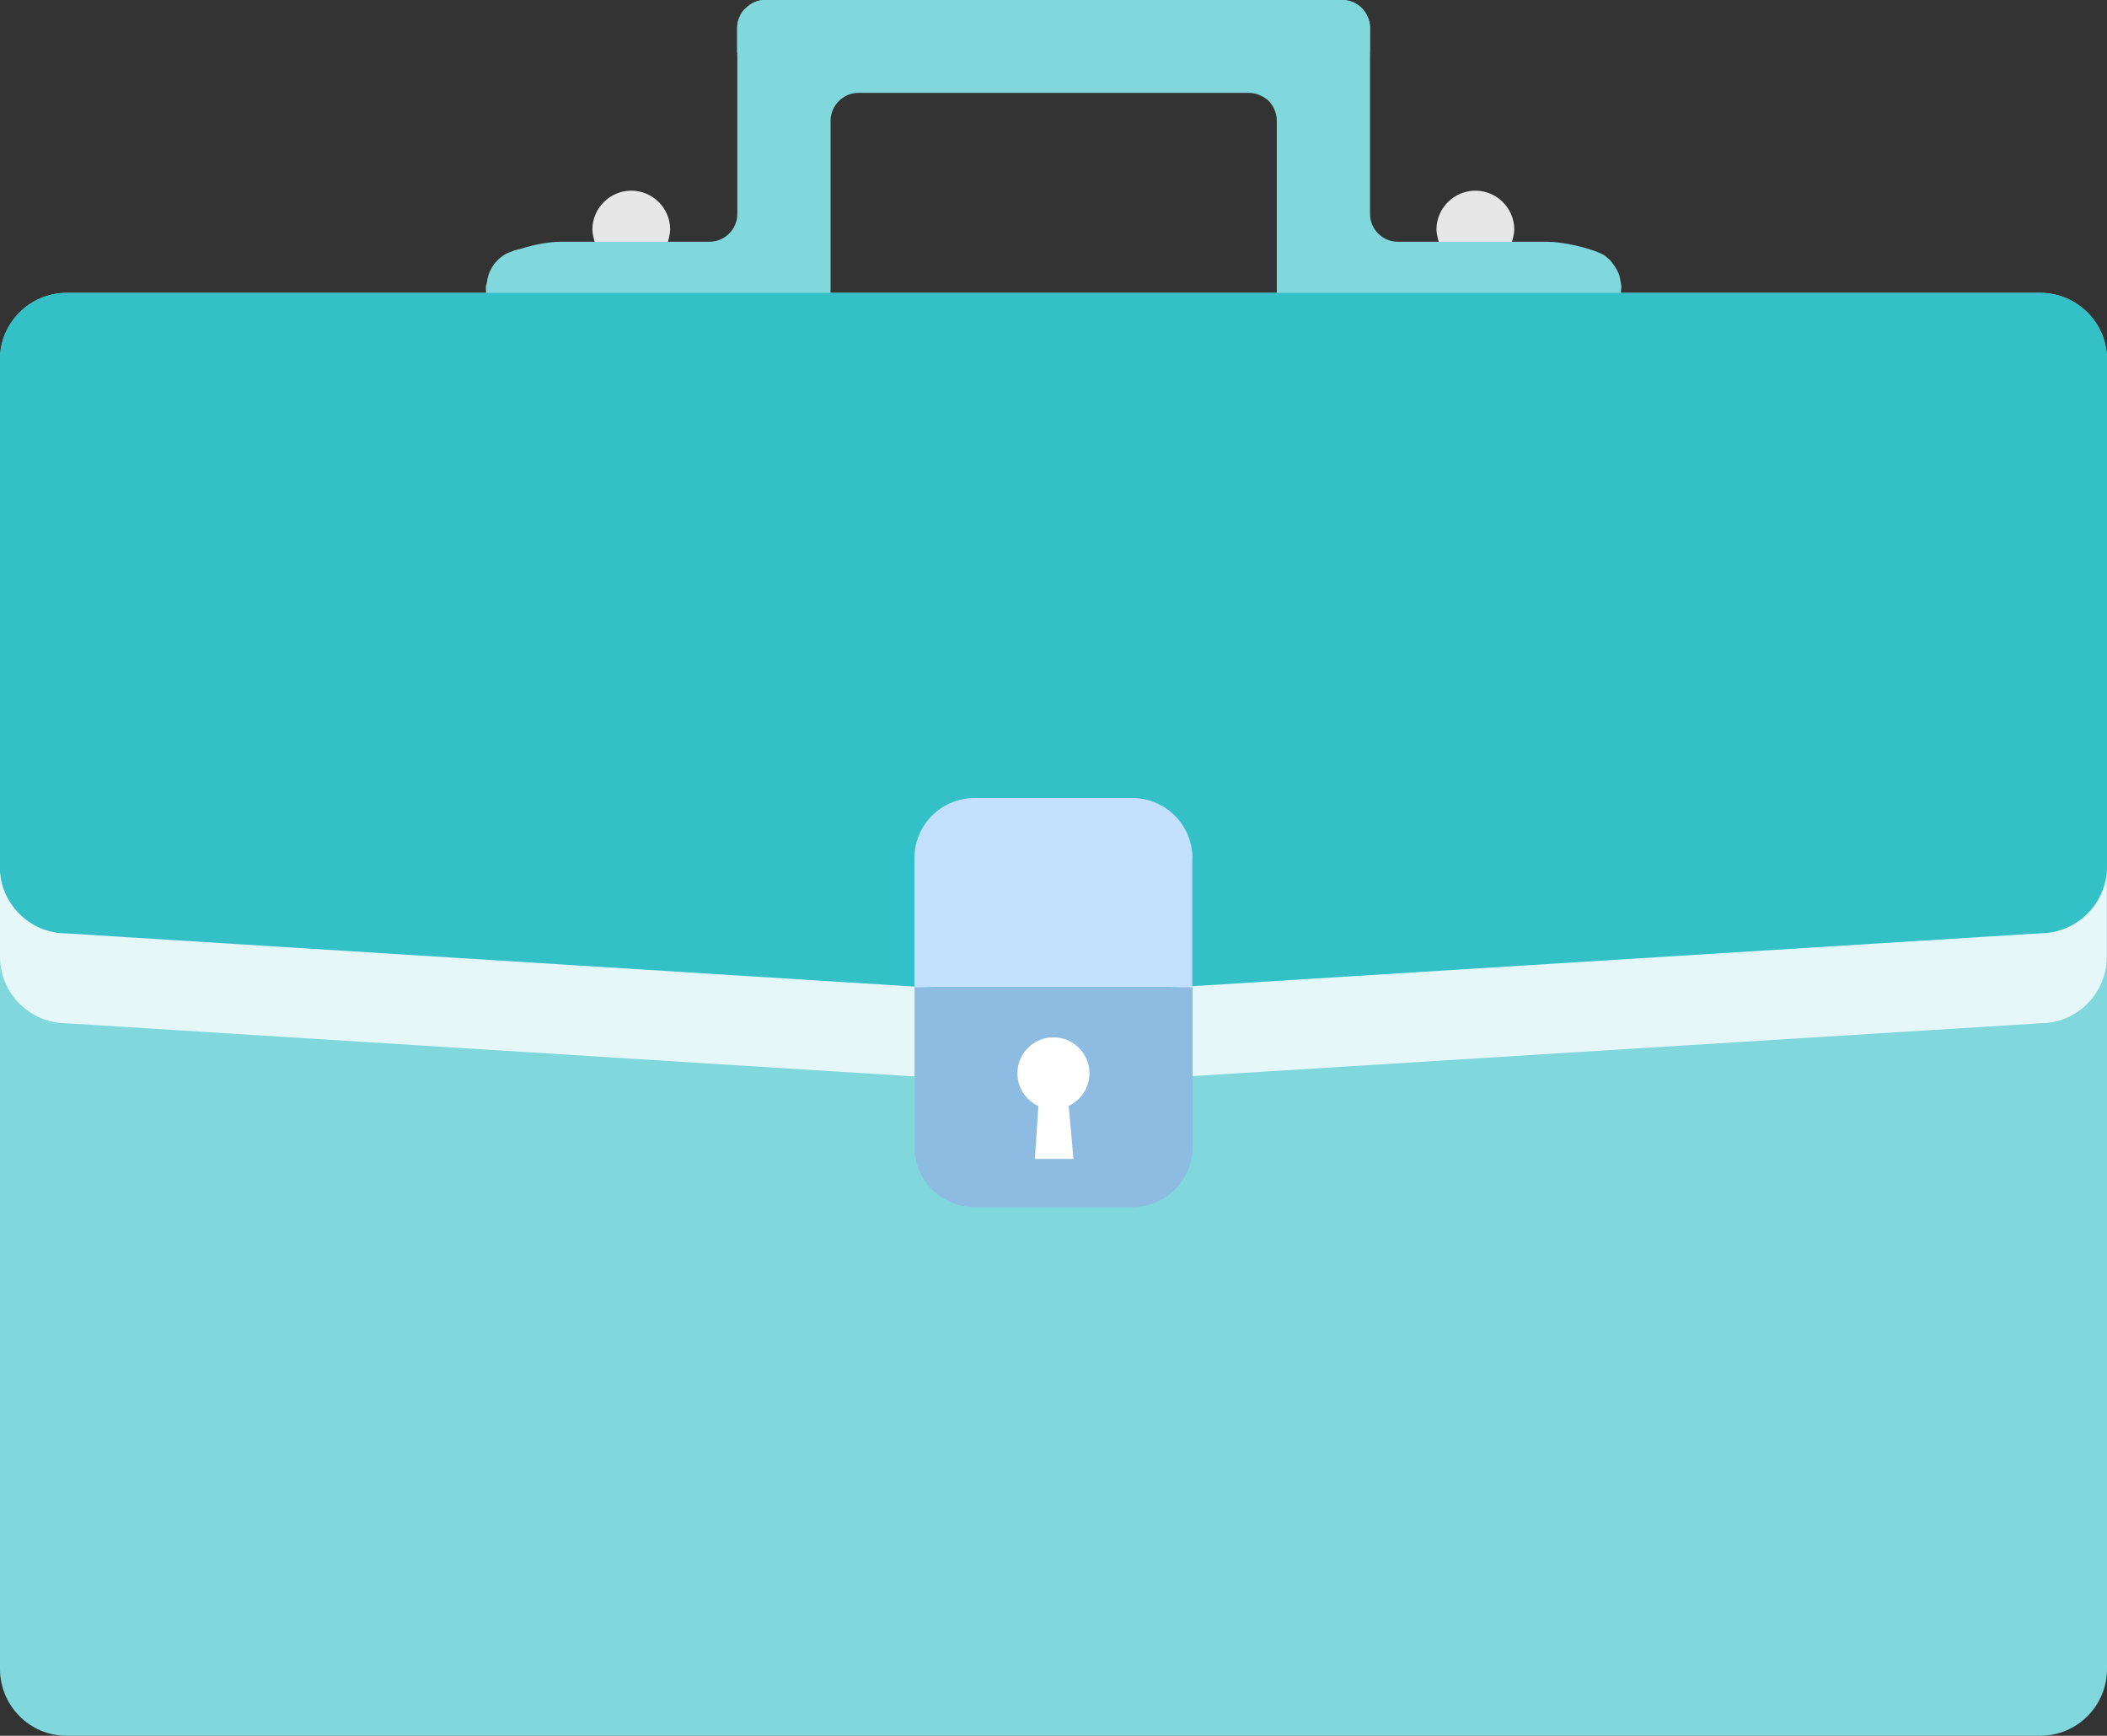 <?xml version="1.0" encoding="UTF-8"?>
<svg id="_レイヤー_2" data-name="レイヤー 2" xmlns="http://www.w3.org/2000/svg" viewBox="0 0 176.03 145.03">
  <rect x="0" y="0" width="176.03" height="145.03" fill="#333333" stroke="none"/>
  <defs>
    <style>
      .cls-1 {
        fill: #80d7dc;
      }

      .cls-2 {
        fill: #e5f7f8;
      }

      .cls-3 {
        fill: #8ebbe2;
      }

      .cls-4 {
        fill: #e7e7e7;
      }

      .cls-5 {
        fill: #fff;
      }

      .cls-6 {
        fill: #33c0c7;
      }

      .cls-7 {
        fill: #c4e0ff;
      }
    </style>
  </defs>
  <g id="_レイヤー_1-2" data-name="レイヤー 1">
    <path class="cls-4" d="M55.99,19.18c0,.2-.04.4-.08.59-.28,1.51-1.58,2.65-3.17,2.65s-2.89-1.15-3.17-2.65c-.04-.2-.08-.4-.08-.59,0-1.78,1.46-3.25,3.25-3.25s3.25,1.46,3.25,3.25"/>
    <path class="cls-4" d="M126.51,19.18c0,.2-.04.4-.08.59-.28,1.51-1.58,2.65-3.17,2.65s-2.89-1.15-3.17-2.65c-.04-.2-.08-.4-.08-.59,0-1.78,1.46-3.25,3.25-3.25s3.25,1.46,3.25,3.25"/>
    <path class="cls-1" d="M135.44,24.09c0,2.15-1.76,2.95-1.76,2.95-1.15.54-3.18.96-4.46.96h-20.21c-1.28,0-2.34-1.06-2.34-2.31v-15.59c0-.64-.26-1.22-.67-1.67-.45-.39-1.03-.67-1.67-.67h-32.63c-1.25,0-2.31,1.06-2.31,2.34v15.59c0,1.25-1.09,2.31-2.34,2.31h-20.24c-1.28,0-3.27-.42-4.46-.96,0,0-1.76-.8-1.76-2.95,0-.13,0-.26.06-.35,0-.03,0-.1.03-.13.19-1.77,1.67-2.44,1.67-2.44.35-.16.74-.29,1.19-.39,1.09-.35,2.34-.58,3.27-.58h12.45c1.28,0,2.34-1.03,2.34-2.34V2.34c0-.32.07-.64.19-.9.06-.16.13-.29.23-.42.1-.13.16-.23.29-.32.42-.45.99-.71,1.64-.71h48.19c.8,0,1.51.42,1.93,1.03.1.19.22.39.29.61.06.22.1.48.1.7v15.53c0,1.32,1.06,2.34,2.34,2.34h12.45c1.28,0,3.3.45,4.46.96,0,0,.16.06.35.19.1.07.22.19.35.29.13.1.26.29.38.45.19.26.39.58.51.96.03.22.1.45.13.67.03.1.03.22.03.35"/>
    <path class="cls-1" d="M114.45,2.34v2.34c0-.16-.03-.32-.03-.48-.22-1.06-1.19-1.86-2.31-1.86h-48.19c-1.28,0-2.34,1.06-2.34,2.34v-2.34c0-.32.06-.64.19-.9.06-.16.13-.29.22-.42.1-.13.16-.22.29-.32C62.71.26,63.28,0,63.92,0h48.19c.8,0,1.51.42,1.93,1.03.1.19.23.39.29.61.1.22.13.48.13.7"/>
    <path class="cls-1" d="M176.03,30.03v109.42c0,3.08-2.5,5.58-5.58,5.58H5.56C2.5,145.03,0,142.53,0,139.45V30.03C0,26.97,2.5,24.47,5.56,24.47h164.89c3.08,0,5.58,2.5,5.58,5.56"/>
    <path class="cls-2" d="M176.01,37.55v42.39c0,3.06-2.47,5.56-5.56,5.56l-70.84,4.41-8.7.56-2.9.19h-.21l-2.66-.16-8.75-.56-70.81-4.44c-3.08,0-5.58-2.5-5.58-5.56v-42.39c0-3.08,2.5-5.58,5.58-5.58h164.86c3.09,0,5.56,2.5,5.56,5.58"/>
    <path class="cls-6" d="M176.03,30.03v42.39c0,.19,0,.37-.03.56-.29,2.79-2.66,5-5.56,5l-70.84,4.42-1.33.08-.43.03-9.84.61-.21.03-9.97-.64-.43-.03-1.01-.05-70.84-4.44c-2.82,0-5.19-2.15-5.51-4.89-.03-.21-.05-.45-.05-.67V30.03C0,26.97,2.5,24.47,5.56,24.47h164.89c3.08,0,5.58,2.5,5.58,5.56"/>
    <path class="cls-7" d="M99.62,71.68c0-2.75-2.25-5-5-5h-13.22c-2.75,0-5,2.25-5,5v10.8h23.21v-10.8Z"/>
    <path class="cls-3" d="M76.41,82.48v13.38c0,2.75,2.25,5,5,5h13.22c2.75,0,5-2.25,5-5v-13.38h-23.21Z"/>
    <path class="cls-5" d="M91.02,89.68c0,1.66-1.35,3.01-3.01,3.01s-3.01-1.35-3.01-3.01,1.35-3.01,3.01-3.01,3.01,1.35,3.01,3.01"/>
    <polygon class="cls-5" points="89.68 96.83 86.46 96.83 86.8 91.67 89.22 91.67 89.68 96.83"/>
  </g>
</svg>